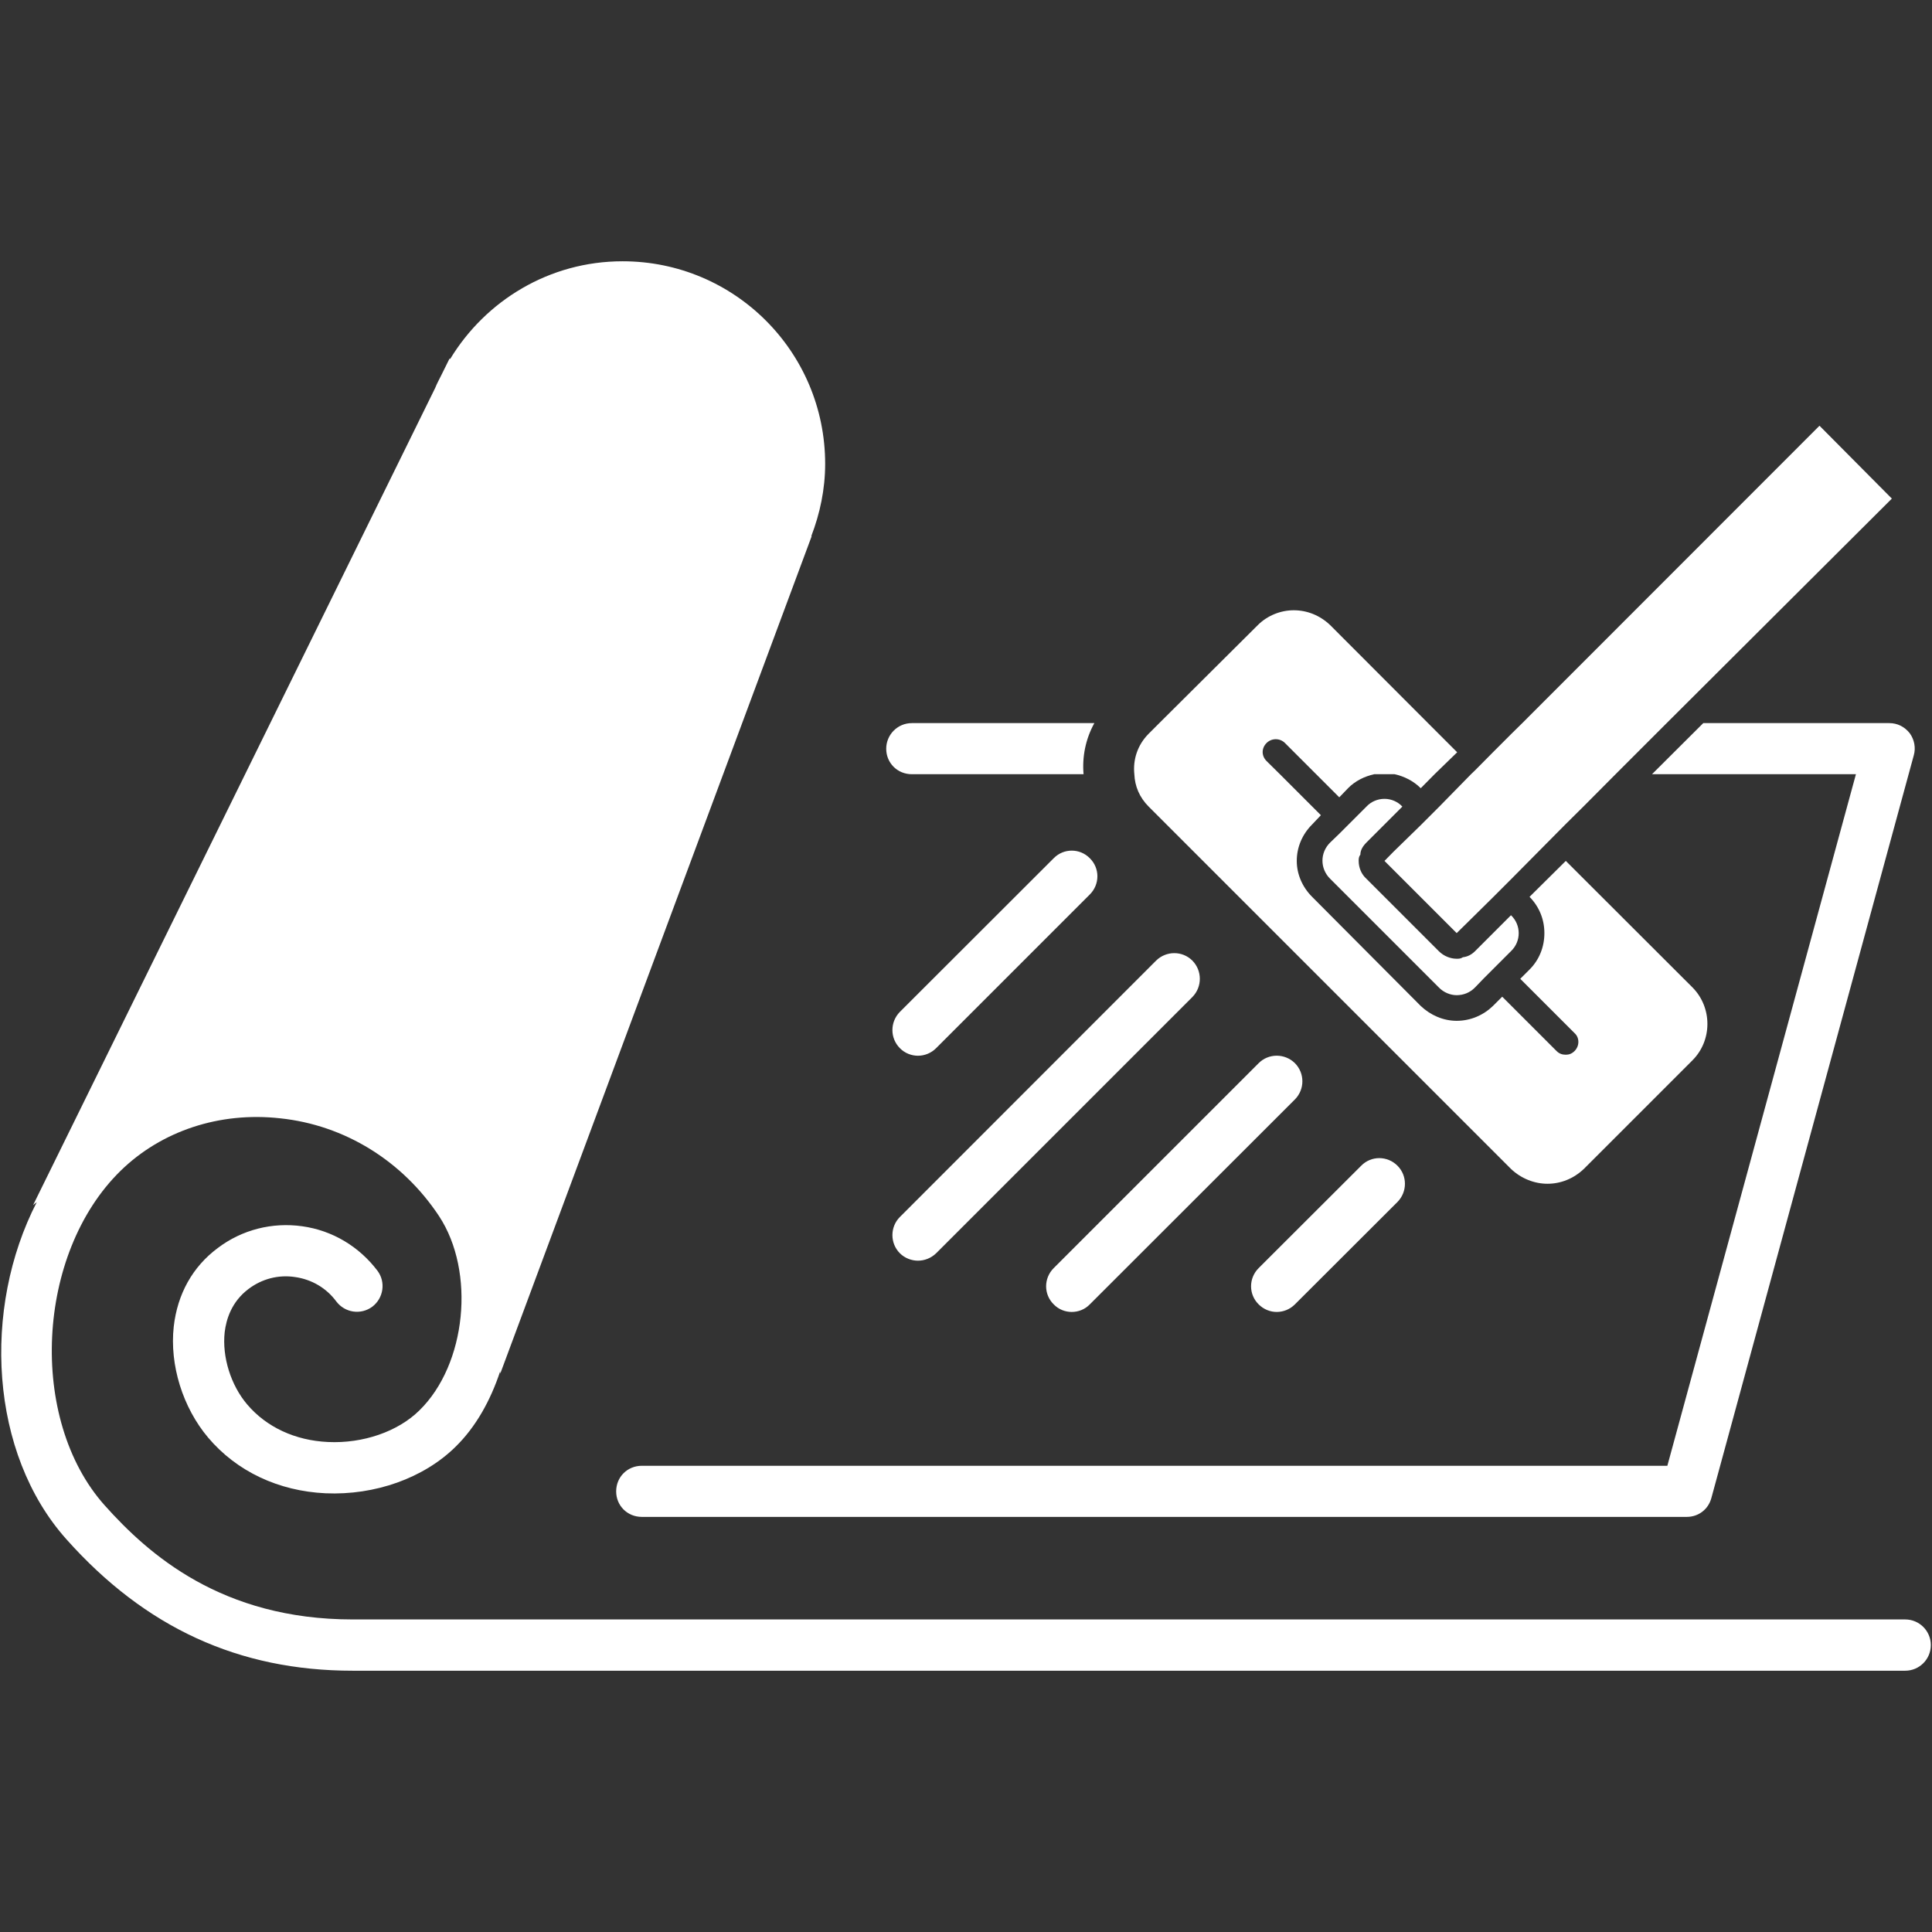 <?xml version="1.0" encoding="UTF-8"?>
<svg xmlns="http://www.w3.org/2000/svg" xmlns:xlink="http://www.w3.org/1999/xlink" xmlns:xodm="http://www.corel.com/coreldraw/odm/2003" xml:space="preserve" width="250px" height="250px" version="1.1" style="shape-rendering:geometricPrecision; text-rendering:geometricPrecision; image-rendering:optimizeQuality; fill-rule:evenodd; clip-rule:evenodd" viewBox="0 0 11.454 11.454">
 <rect x="0" y="0" width="11.454" height="11.454" fill="#333333" stroke="none"/>
 <defs>
  <style type="text/css">
   
    .fil0 {fill:none}
    .fil1 {fill:white;fill-rule:nonzero}
   
  </style>
 </defs>
 <g id="Ebene_x0020_1">
  <rect class="fil0" width="11.454" height="11.454"></rect>
  <path class="fil1" d="M7.462 7.733c0.03,0.03 0.069,0.045 0.107,0.045 0.039,0 0.078,-0.015 0.108,-0.045l0.608 -0.607c0.059,-0.06 0.059,-0.156 0,-0.215 -0.06,-0.06 -0.156,-0.06 -0.215,0l-0.608 0.607c-0.06,0.06 -0.06,0.156 0,0.215zm0 -1.43l-1.215 1.215c-0.06,0.06 -0.06,0.156 0,0.215 0.029,0.03 0.068,0.045 0.107,0.045 0.039,0 0.078,-0.015 0.107,-0.045l1.216 -1.215c0.059,-0.06 0.059,-0.155 0,-0.215 -0.06,-0.059 -0.156,-0.059 -0.215,0zm-0.608 -0.608l-1.519 1.52c-0.059,0.059 -0.059,0.156 0,0.215 0.029,0.029 0.069,0.044 0.107,0.044 0.039,0 0.078,-0.015 0.108,-0.044l1.519 -1.519c0.059,-0.06 0.059,-0.156 0,-0.216 -0.059,-0.059 -0.155,-0.059 -0.215,0zm-0.607 -0.607l-0.912 0.911c-0.059,0.06 -0.059,0.156 0,0.215 0.029,0.03 0.069,0.045 0.107,0.045 0.039,0 0.078,-0.015 0.108,-0.045l0.911 -0.911c0.06,-0.06 0.06,-0.156 0,-0.215 -0.059,-0.06 -0.155,-0.06 -0.214,0zm2.231 -0.251l-0.055 0.055 -0.161 0.157 -0.054 0.055 0.428 0.428 0.055 -0.054 0.16 -0.158 0.055 -0.055 0.055 -0.055 0.213 -0.215 0.106 -0.107 0.11 -0.109 0.188 -0.189 0.303 -0.303 1.335 -1.331 -0.429 -0.432 -1.762 1.763 -0.064 0.063 -0.11 0.11 -0.106 0.107 -0.024 0.023 -0.188 0.192 -0.055 0.055zm-0.377 0.158l0.052 -0.052 0.161 -0.161c-0.028,-0.03 -0.067,-0.046 -0.106,-0.046 -0.04,0 -0.079,0.016 -0.107,0.046l-0.055 0.055 -0.106 0.106 -0.054 0.052c-0.061,0.06 -0.061,0.155 0,0.215l0.644 0.644c0.03,0.031 0.07,0.046 0.106,0.046 0.04,0 0.079,-0.015 0.109,-0.046l0.052 -0.054 0.106 -0.106 0.055 -0.055c0.061,-0.058 0.061,-0.155 0,-0.213l-0.161 0.161 -0.052 0.052c-0.021,0.021 -0.045,0.033 -0.072,0.036 -0.013,0.009 -0.025,0.009 -0.037,0.009 -0.036,0 -0.076,-0.015 -0.106,-0.045l-0.429 -0.429c-0.03,-0.027 -0.046,-0.066 -0.046,-0.106 0,-0.012 0,-0.024 0.01,-0.037 0,-0.027 0.015,-0.051 0.036,-0.072zm0.857 1.935c0.061,0.058 0.14,0.088 0.216,0.088 0.079,0 0.155,-0.03 0.216,-0.088l0.644 -0.644c0.118,-0.118 0.118,-0.313 0,-0.432l-0.751 -0.75 -0.215 0.213c0.057,0.058 0.088,0.133 0.088,0.215 0,0.083 -0.031,0.159 -0.088,0.216l-0.055 0.055 0.322 0.322c0.03,0.027 0.03,0.076 0,0.106 -0.016,0.016 -0.033,0.022 -0.052,0.022 -0.021,0 -0.039,-0.006 -0.055,-0.022l-0.322 -0.322 -0.055 0.055c-0.057,0.055 -0.133,0.088 -0.215,0.088 -0.079,0 -0.155,-0.033 -0.213,-0.088l-0.644 -0.647c-0.058,-0.058 -0.091,-0.134 -0.091,-0.213 0,-0.082 0.033,-0.158 0.091,-0.216l0.052 -0.055 -0.243 -0.243 -0.079 -0.078c-0.031,-0.031 -0.031,-0.076 0,-0.107 0.03,-0.03 0.079,-0.03 0.109,0l0.185 0.185 0.137 0.137 0.052 -0.054c0.042,-0.043 0.097,-0.07 0.155,-0.083l0.121 0c0.058,0.013 0.112,0.04 0.155,0.083l0.082 -0.083 0.134 -0.13 -0.173 -0.173 -0.58 -0.581c-0.061,-0.058 -0.137,-0.088 -0.216,-0.088 -0.076,0 -0.155,0.03 -0.213,0.088l-0.584 0.581 -0.063 0.063c-0.067,0.067 -0.094,0.155 -0.085,0.24 0.003,0.071 0.03,0.137 0.085,0.192l2.148 2.148zm1.14 -2.643l-0.304 0.303 1.209 0 -1.118 4.1 -6.08 0c-0.085,0 -0.152,0.066 -0.152,0.152 0,0.085 0.067,0.151 0.152,0.151l6.195 0c0.07,0 0.128,-0.045 0.146,-0.112l1.2 -4.403c0.013,-0.045 0.003,-0.094 -0.024,-0.131 -0.031,-0.039 -0.073,-0.06 -0.122,-0.06l-1.102 0zm-4.692 0.303l1.018 0c-0.009,-0.103 0.012,-0.209 0.064,-0.303l-1.082 0c-0.085,0 -0.152,0.069 -0.152,0.152 0,0.085 0.067,0.151 0.152,0.151zm6.041 5.163c0,0.084 -0.068,0.152 -0.152,0.152l-9.204 0c-0.675,0 -1.23,-0.255 -1.697,-0.779 -0.456,-0.51 -0.501,-1.368 -0.176,-1.999 -0.007,0.006 -0.015,0.011 -0.022,0.018l2.384 -4.845c0.011,-0.028 0.026,-0.054 0.039,-0.081l0.046 -0.093 0.004 0.002c0.21,-0.346 0.588,-0.579 1.022,-0.579 0.664,0 1.201,0.537 1.201,1.201 0,0.151 -0.031,0.295 -0.082,0.428l0.002 0.001 -1.846 4.964c0,-0.004 -0.001,-0.008 -0.001,-0.012 -0.057,0.171 -0.143,0.328 -0.265,0.447 -0.188,0.185 -0.477,0.288 -0.77,0.275 -0.279,-0.013 -0.527,-0.13 -0.696,-0.33 -0.151,-0.179 -0.229,-0.431 -0.204,-0.658 0.022,-0.194 0.112,-0.355 0.261,-0.466 0.144,-0.109 0.323,-0.154 0.501,-0.129 0.179,0.025 0.337,0.12 0.446,0.264 0.05,0.067 0.036,0.162 -0.031,0.213 -0.068,0.05 -0.162,0.036 -0.213,-0.031 -0.059,-0.08 -0.146,-0.131 -0.245,-0.145 -0.099,-0.015 -0.197,0.011 -0.276,0.071 -0.101,0.076 -0.132,0.181 -0.141,0.256 -0.016,0.146 0.036,0.314 0.134,0.429 0.114,0.134 0.284,0.213 0.478,0.222 0.208,0.01 0.416,-0.062 0.543,-0.188 0.278,-0.272 0.333,-0.821 0.116,-1.151 -0.217,-0.328 -0.56,-0.54 -0.942,-0.58 -0.36,-0.04 -0.704,0.075 -0.946,0.311 -0.502,0.491 -0.549,1.474 -0.095,1.983 0.26,0.291 0.694,0.677 1.471,0.677l9.204 0c0.084,0 0.152,0.068 0.152,0.152z"></path>
 </g>
</svg>
